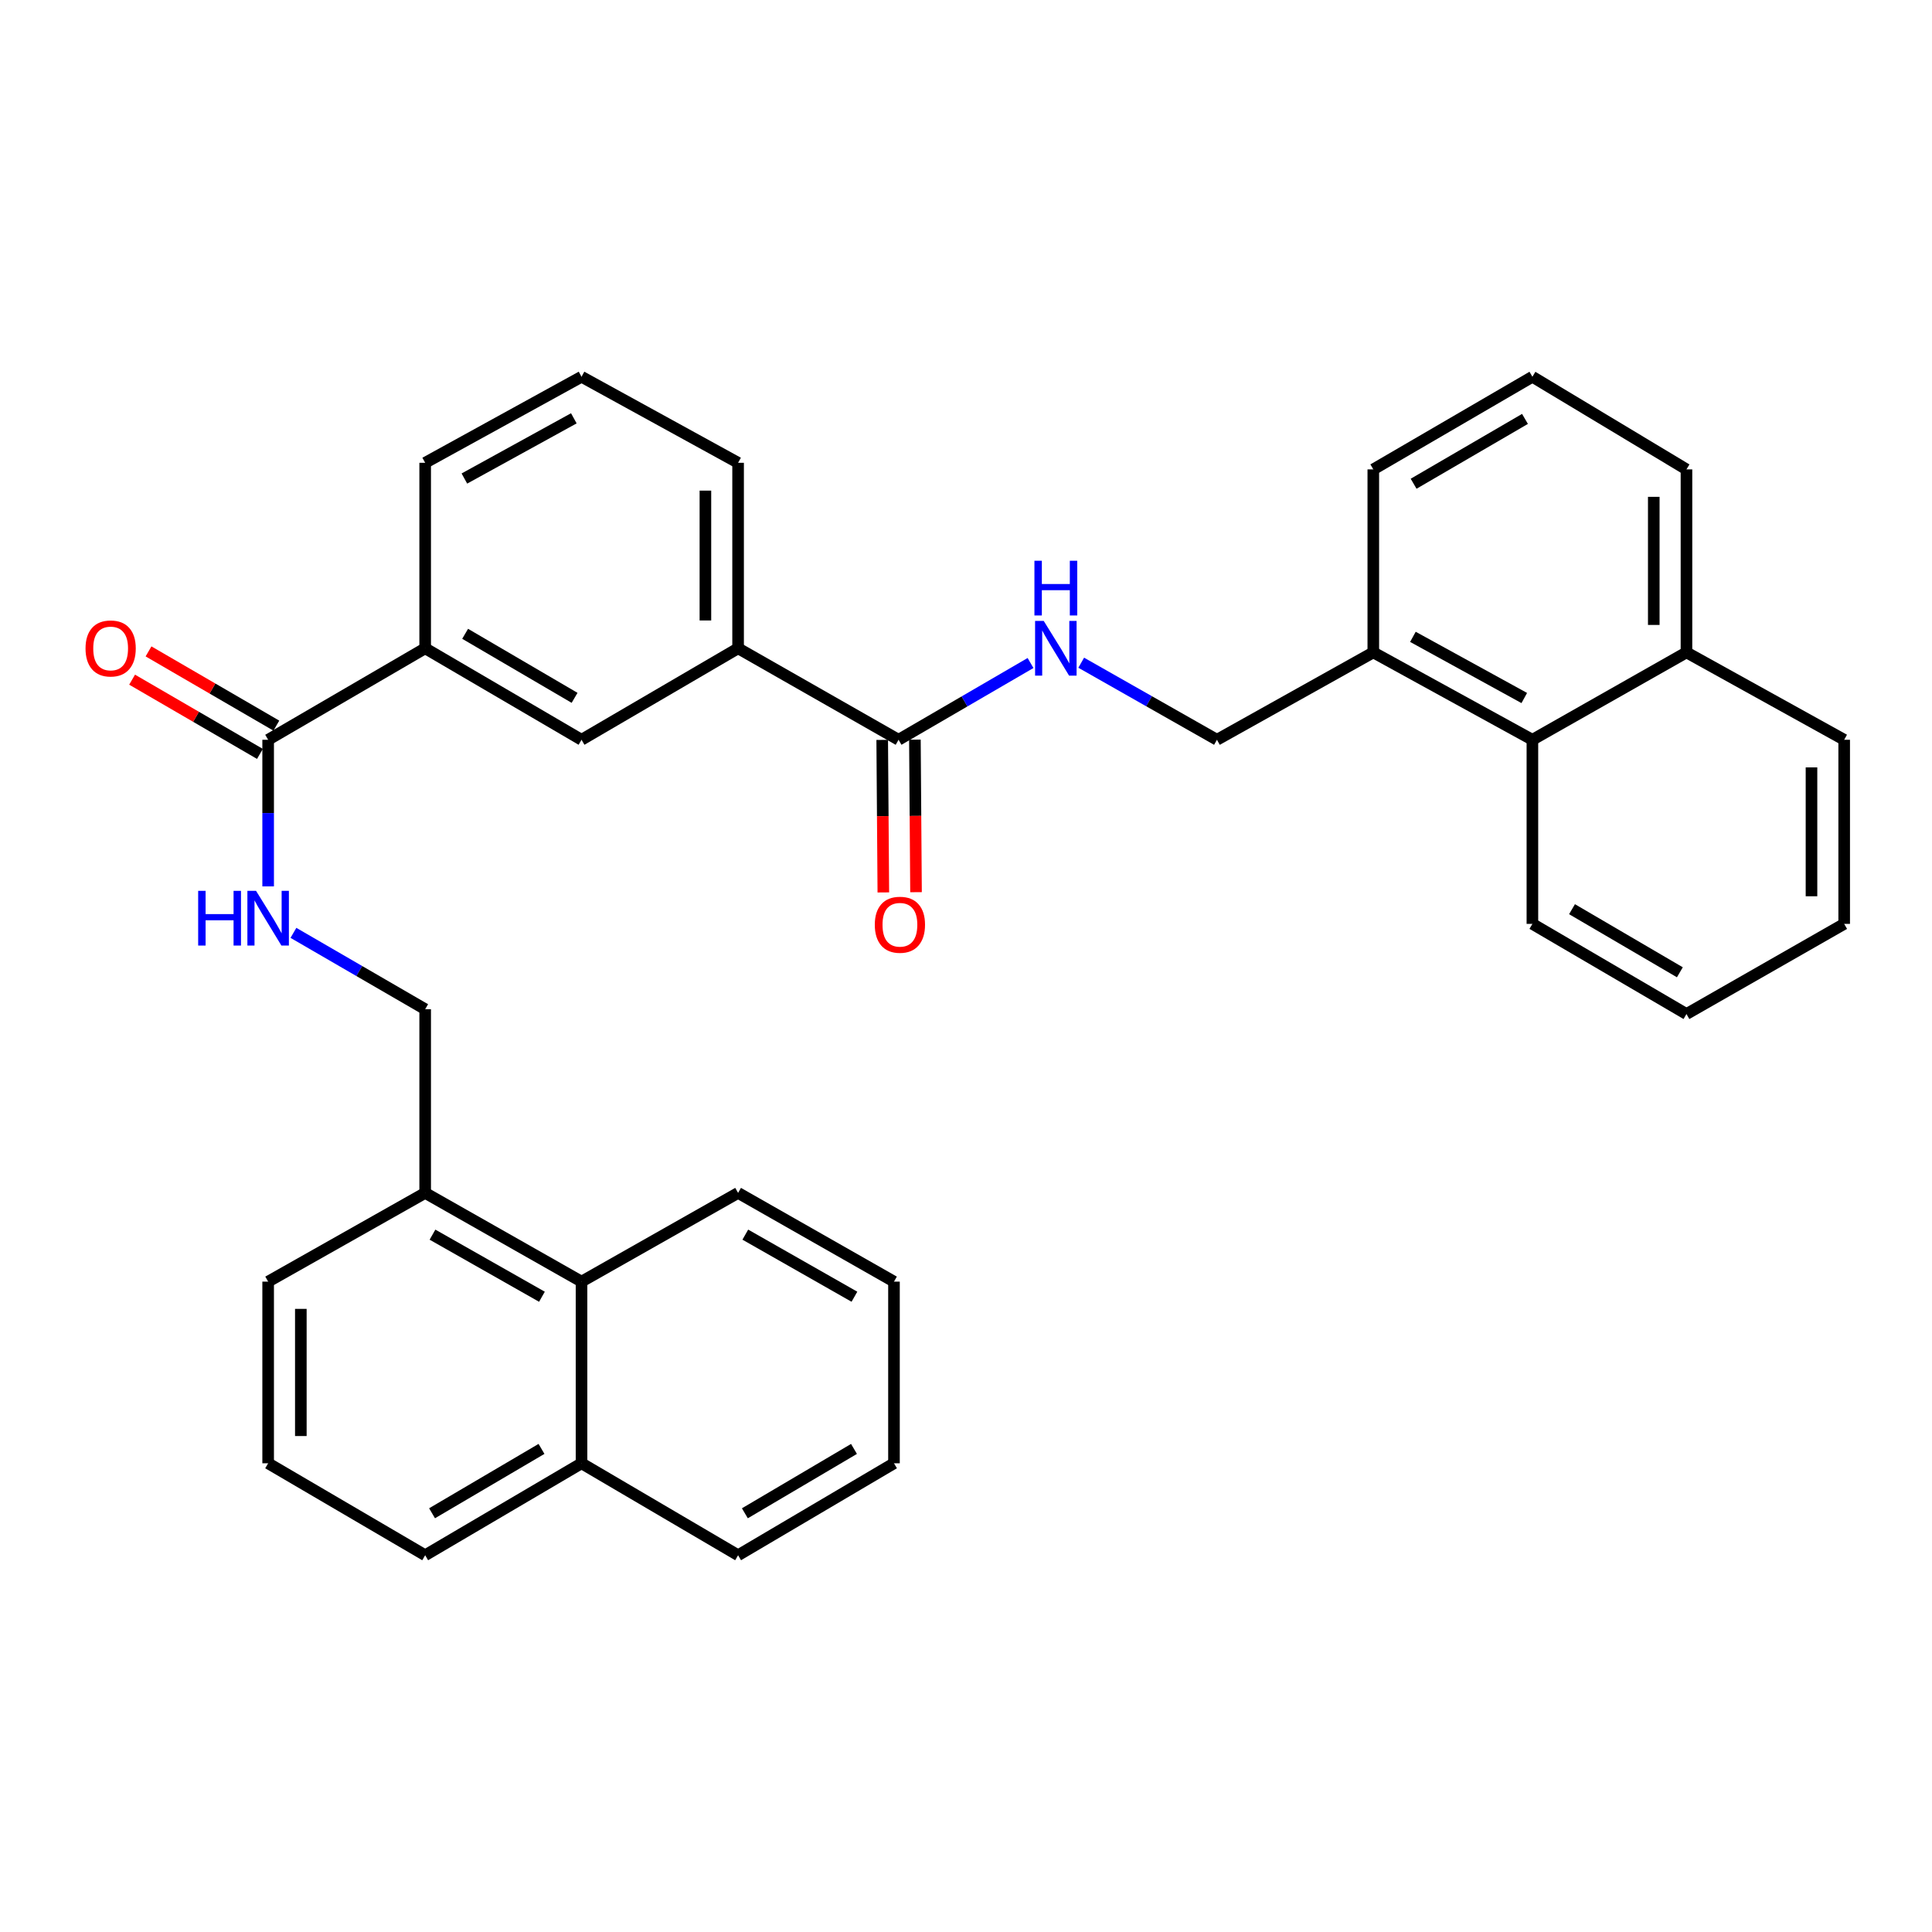 <?xml version='1.0' encoding='iso-8859-1'?>
<svg version='1.1' baseProfile='full'
              xmlns='http://www.w3.org/2000/svg'
                      xmlns:rdkit='http://www.rdkit.org/xml'
                      xmlns:xlink='http://www.w3.org/1999/xlink'
                  xml:space='preserve'
width='1000px' height='1000px' viewBox='0 0 1000 1000'>
<!-- END OF HEADER -->
<rect style='opacity:1.0;fill:#FFFFFF;stroke:none' width='1000' height='1000' x='0' y='0'> </rect>
<path class='bond-1' d='M 465.091,382.908 L 499.248,363.041' style='fill:none;fill-rule:evenodd;stroke:#000000;stroke-width:6px;stroke-linecap:butt;stroke-linejoin:miter;stroke-opacity:1' />
<path class='bond-1' d='M 499.248,363.041 L 533.405,343.174' style='fill:none;fill-rule:evenodd;stroke:#0000FF;stroke-width:6px;stroke-linecap:butt;stroke-linejoin:miter;stroke-opacity:1' />
<path class='bond-3' d='M 465.091,382.908 L 382.038,335.558' style='fill:none;fill-rule:evenodd;stroke:#000000;stroke-width:6px;stroke-linecap:butt;stroke-linejoin:miter;stroke-opacity:1' />
<path class='bond-12' d='M 456.631,382.97 L 456.922,422.444' style='fill:none;fill-rule:evenodd;stroke:#000000;stroke-width:6px;stroke-linecap:butt;stroke-linejoin:miter;stroke-opacity:1' />
<path class='bond-12' d='M 456.922,422.444 L 457.213,461.918' style='fill:none;fill-rule:evenodd;stroke:#FF0000;stroke-width:6px;stroke-linecap:butt;stroke-linejoin:miter;stroke-opacity:1' />
<path class='bond-12' d='M 473.551,382.845 L 473.842,422.319' style='fill:none;fill-rule:evenodd;stroke:#000000;stroke-width:6px;stroke-linecap:butt;stroke-linejoin:miter;stroke-opacity:1' />
<path class='bond-12' d='M 473.842,422.319 L 474.133,461.793' style='fill:none;fill-rule:evenodd;stroke:#FF0000;stroke-width:6px;stroke-linecap:butt;stroke-linejoin:miter;stroke-opacity:1' />
<path class='bond-0' d='M 138.792,382.908 L 220.068,335.558' style='fill:none;fill-rule:evenodd;stroke:#000000;stroke-width:6px;stroke-linecap:butt;stroke-linejoin:miter;stroke-opacity:1' />
<path class='bond-2' d='M 138.792,382.908 L 138.792,420.848' style='fill:none;fill-rule:evenodd;stroke:#000000;stroke-width:6px;stroke-linecap:butt;stroke-linejoin:miter;stroke-opacity:1' />
<path class='bond-2' d='M 138.792,420.848 L 138.792,458.789' style='fill:none;fill-rule:evenodd;stroke:#0000FF;stroke-width:6px;stroke-linecap:butt;stroke-linejoin:miter;stroke-opacity:1' />
<path class='bond-13' d='M 143.041,375.592 L 109.959,356.377' style='fill:none;fill-rule:evenodd;stroke:#000000;stroke-width:6px;stroke-linecap:butt;stroke-linejoin:miter;stroke-opacity:1' />
<path class='bond-13' d='M 109.959,356.377 L 76.877,337.162' style='fill:none;fill-rule:evenodd;stroke:#FF0000;stroke-width:6px;stroke-linecap:butt;stroke-linejoin:miter;stroke-opacity:1' />
<path class='bond-13' d='M 134.542,390.224 L 101.46,371.008' style='fill:none;fill-rule:evenodd;stroke:#000000;stroke-width:6px;stroke-linecap:butt;stroke-linejoin:miter;stroke-opacity:1' />
<path class='bond-13' d='M 101.46,371.008 L 68.378,351.793' style='fill:none;fill-rule:evenodd;stroke:#FF0000;stroke-width:6px;stroke-linecap:butt;stroke-linejoin:miter;stroke-opacity:1' />
<path class='bond-10' d='M 559.637,343.017 L 594.764,362.962' style='fill:none;fill-rule:evenodd;stroke:#0000FF;stroke-width:6px;stroke-linecap:butt;stroke-linejoin:miter;stroke-opacity:1' />
<path class='bond-10' d='M 594.764,362.962 L 629.891,382.908' style='fill:none;fill-rule:evenodd;stroke:#000000;stroke-width:6px;stroke-linecap:butt;stroke-linejoin:miter;stroke-opacity:1' />
<path class='bond-11' d='M 151.88,482.845 L 185.974,502.609' style='fill:none;fill-rule:evenodd;stroke:#0000FF;stroke-width:6px;stroke-linecap:butt;stroke-linejoin:miter;stroke-opacity:1' />
<path class='bond-11' d='M 185.974,502.609 L 220.068,522.373' style='fill:none;fill-rule:evenodd;stroke:#000000;stroke-width:6px;stroke-linecap:butt;stroke-linejoin:miter;stroke-opacity:1' />
<path class='bond-5' d='M 382.038,335.558 L 300.997,382.908' style='fill:none;fill-rule:evenodd;stroke:#000000;stroke-width:6px;stroke-linecap:butt;stroke-linejoin:miter;stroke-opacity:1' />
<path class='bond-17' d='M 382.038,335.558 L 382.038,239.541' style='fill:none;fill-rule:evenodd;stroke:#000000;stroke-width:6px;stroke-linecap:butt;stroke-linejoin:miter;stroke-opacity:1' />
<path class='bond-17' d='M 365.117,321.155 L 365.117,253.944' style='fill:none;fill-rule:evenodd;stroke:#000000;stroke-width:6px;stroke-linecap:butt;stroke-linejoin:miter;stroke-opacity:1' />
<path class='bond-4' d='M 220.068,335.558 L 300.997,382.908' style='fill:none;fill-rule:evenodd;stroke:#000000;stroke-width:6px;stroke-linecap:butt;stroke-linejoin:miter;stroke-opacity:1' />
<path class='bond-4' d='M 240.752,328.055 L 297.402,361.201' style='fill:none;fill-rule:evenodd;stroke:#000000;stroke-width:6px;stroke-linecap:butt;stroke-linejoin:miter;stroke-opacity:1' />
<path class='bond-33' d='M 220.068,335.558 L 220.068,239.541' style='fill:none;fill-rule:evenodd;stroke:#000000;stroke-width:6px;stroke-linecap:butt;stroke-linejoin:miter;stroke-opacity:1' />
<path class='bond-6' d='M 300.997,663.371 L 220.068,617.449' style='fill:none;fill-rule:evenodd;stroke:#000000;stroke-width:6px;stroke-linecap:butt;stroke-linejoin:miter;stroke-opacity:1' />
<path class='bond-6' d='M 280.507,671.199 L 223.857,639.054' style='fill:none;fill-rule:evenodd;stroke:#000000;stroke-width:6px;stroke-linecap:butt;stroke-linejoin:miter;stroke-opacity:1' />
<path class='bond-15' d='M 300.997,663.371 L 300.997,757.394' style='fill:none;fill-rule:evenodd;stroke:#000000;stroke-width:6px;stroke-linecap:butt;stroke-linejoin:miter;stroke-opacity:1' />
<path class='bond-24' d='M 300.997,663.371 L 382.038,617.449' style='fill:none;fill-rule:evenodd;stroke:#000000;stroke-width:6px;stroke-linecap:butt;stroke-linejoin:miter;stroke-opacity:1' />
<path class='bond-7' d='M 793.168,382.908 L 710.82,337.673' style='fill:none;fill-rule:evenodd;stroke:#000000;stroke-width:6px;stroke-linecap:butt;stroke-linejoin:miter;stroke-opacity:1' />
<path class='bond-7' d='M 788.962,361.292 L 731.318,329.627' style='fill:none;fill-rule:evenodd;stroke:#000000;stroke-width:6px;stroke-linecap:butt;stroke-linejoin:miter;stroke-opacity:1' />
<path class='bond-14' d='M 793.168,382.908 L 872.912,337.673' style='fill:none;fill-rule:evenodd;stroke:#000000;stroke-width:6px;stroke-linecap:butt;stroke-linejoin:miter;stroke-opacity:1' />
<path class='bond-23' d='M 793.168,382.908 L 793.168,478.2' style='fill:none;fill-rule:evenodd;stroke:#000000;stroke-width:6px;stroke-linecap:butt;stroke-linejoin:miter;stroke-opacity:1' />
<path class='bond-8' d='M 220.068,617.449 L 220.068,522.373' style='fill:none;fill-rule:evenodd;stroke:#000000;stroke-width:6px;stroke-linecap:butt;stroke-linejoin:miter;stroke-opacity:1' />
<path class='bond-22' d='M 220.068,617.449 L 138.792,663.371' style='fill:none;fill-rule:evenodd;stroke:#000000;stroke-width:6px;stroke-linecap:butt;stroke-linejoin:miter;stroke-opacity:1' />
<path class='bond-9' d='M 710.82,337.673 L 629.891,382.908' style='fill:none;fill-rule:evenodd;stroke:#000000;stroke-width:6px;stroke-linecap:butt;stroke-linejoin:miter;stroke-opacity:1' />
<path class='bond-21' d='M 710.82,337.673 L 710.82,242.954' style='fill:none;fill-rule:evenodd;stroke:#000000;stroke-width:6px;stroke-linecap:butt;stroke-linejoin:miter;stroke-opacity:1' />
<path class='bond-27' d='M 872.912,337.673 L 954.545,382.908' style='fill:none;fill-rule:evenodd;stroke:#000000;stroke-width:6px;stroke-linecap:butt;stroke-linejoin:miter;stroke-opacity:1' />
<path class='bond-34' d='M 872.912,337.673 L 872.912,242.954' style='fill:none;fill-rule:evenodd;stroke:#000000;stroke-width:6px;stroke-linecap:butt;stroke-linejoin:miter;stroke-opacity:1' />
<path class='bond-34' d='M 855.991,323.465 L 855.991,257.161' style='fill:none;fill-rule:evenodd;stroke:#000000;stroke-width:6px;stroke-linecap:butt;stroke-linejoin:miter;stroke-opacity:1' />
<path class='bond-28' d='M 300.997,757.394 L 382.038,804.989' style='fill:none;fill-rule:evenodd;stroke:#000000;stroke-width:6px;stroke-linecap:butt;stroke-linejoin:miter;stroke-opacity:1' />
<path class='bond-36' d='M 300.997,757.394 L 220.068,804.989' style='fill:none;fill-rule:evenodd;stroke:#000000;stroke-width:6px;stroke-linecap:butt;stroke-linejoin:miter;stroke-opacity:1' />
<path class='bond-36' d='M 280.28,749.948 L 223.63,783.264' style='fill:none;fill-rule:evenodd;stroke:#000000;stroke-width:6px;stroke-linecap:butt;stroke-linejoin:miter;stroke-opacity:1' />
<path class='bond-16' d='M 220.068,239.541 L 300.997,195.011' style='fill:none;fill-rule:evenodd;stroke:#000000;stroke-width:6px;stroke-linecap:butt;stroke-linejoin:miter;stroke-opacity:1' />
<path class='bond-16' d='M 240.365,247.687 L 297.015,216.516' style='fill:none;fill-rule:evenodd;stroke:#000000;stroke-width:6px;stroke-linecap:butt;stroke-linejoin:miter;stroke-opacity:1' />
<path class='bond-18' d='M 382.038,239.541 L 300.997,195.011' style='fill:none;fill-rule:evenodd;stroke:#000000;stroke-width:6px;stroke-linecap:butt;stroke-linejoin:miter;stroke-opacity:1' />
<path class='bond-19' d='M 793.168,195.011 L 710.82,242.954' style='fill:none;fill-rule:evenodd;stroke:#000000;stroke-width:6px;stroke-linecap:butt;stroke-linejoin:miter;stroke-opacity:1' />
<path class='bond-19' d='M 789.329,216.826 L 731.685,250.385' style='fill:none;fill-rule:evenodd;stroke:#000000;stroke-width:6px;stroke-linecap:butt;stroke-linejoin:miter;stroke-opacity:1' />
<path class='bond-25' d='M 793.168,195.011 L 872.912,242.954' style='fill:none;fill-rule:evenodd;stroke:#000000;stroke-width:6px;stroke-linecap:butt;stroke-linejoin:miter;stroke-opacity:1' />
<path class='bond-20' d='M 138.792,757.394 L 138.792,663.371' style='fill:none;fill-rule:evenodd;stroke:#000000;stroke-width:6px;stroke-linecap:butt;stroke-linejoin:miter;stroke-opacity:1' />
<path class='bond-20' d='M 155.712,743.291 L 155.712,677.474' style='fill:none;fill-rule:evenodd;stroke:#000000;stroke-width:6px;stroke-linecap:butt;stroke-linejoin:miter;stroke-opacity:1' />
<path class='bond-26' d='M 138.792,757.394 L 220.068,804.989' style='fill:none;fill-rule:evenodd;stroke:#000000;stroke-width:6px;stroke-linecap:butt;stroke-linejoin:miter;stroke-opacity:1' />
<path class='bond-29' d='M 793.168,478.2 L 872.912,524.855' style='fill:none;fill-rule:evenodd;stroke:#000000;stroke-width:6px;stroke-linecap:butt;stroke-linejoin:miter;stroke-opacity:1' />
<path class='bond-29' d='M 813.674,470.594 L 869.495,503.252' style='fill:none;fill-rule:evenodd;stroke:#000000;stroke-width:6px;stroke-linecap:butt;stroke-linejoin:miter;stroke-opacity:1' />
<path class='bond-30' d='M 382.038,617.449 L 462.722,663.371' style='fill:none;fill-rule:evenodd;stroke:#000000;stroke-width:6px;stroke-linecap:butt;stroke-linejoin:miter;stroke-opacity:1' />
<path class='bond-30' d='M 385.771,639.043 L 442.25,671.188' style='fill:none;fill-rule:evenodd;stroke:#000000;stroke-width:6px;stroke-linecap:butt;stroke-linejoin:miter;stroke-opacity:1' />
<path class='bond-35' d='M 954.545,382.908 L 954.545,478.2' style='fill:none;fill-rule:evenodd;stroke:#000000;stroke-width:6px;stroke-linecap:butt;stroke-linejoin:miter;stroke-opacity:1' />
<path class='bond-35' d='M 937.625,397.202 L 937.625,463.906' style='fill:none;fill-rule:evenodd;stroke:#000000;stroke-width:6px;stroke-linecap:butt;stroke-linejoin:miter;stroke-opacity:1' />
<path class='bond-37' d='M 382.038,804.989 L 462.722,757.394' style='fill:none;fill-rule:evenodd;stroke:#000000;stroke-width:6px;stroke-linecap:butt;stroke-linejoin:miter;stroke-opacity:1' />
<path class='bond-37' d='M 385.544,783.275 L 442.023,749.959' style='fill:none;fill-rule:evenodd;stroke:#000000;stroke-width:6px;stroke-linecap:butt;stroke-linejoin:miter;stroke-opacity:1' />
<path class='bond-32' d='M 872.912,524.855 L 954.545,478.2' style='fill:none;fill-rule:evenodd;stroke:#000000;stroke-width:6px;stroke-linecap:butt;stroke-linejoin:miter;stroke-opacity:1' />
<path class='bond-31' d='M 462.722,663.371 L 462.722,757.394' style='fill:none;fill-rule:evenodd;stroke:#000000;stroke-width:6px;stroke-linecap:butt;stroke-linejoin:miter;stroke-opacity:1' />
<path  class='atom-2' d='M 540.239 321.398
L 549.519 336.398
Q 550.439 337.878, 551.919 340.558
Q 553.399 343.238, 553.479 343.398
L 553.479 321.398
L 557.239 321.398
L 557.239 349.718
L 553.359 349.718
L 543.399 333.318
Q 542.239 331.398, 540.999 329.198
Q 539.799 326.998, 539.439 326.318
L 539.439 349.718
L 535.759 349.718
L 535.759 321.398
L 540.239 321.398
' fill='#0000FF'/>
<path  class='atom-2' d='M 535.419 290.246
L 539.259 290.246
L 539.259 302.286
L 553.739 302.286
L 553.739 290.246
L 557.579 290.246
L 557.579 318.566
L 553.739 318.566
L 553.739 305.486
L 539.259 305.486
L 539.259 318.566
L 535.419 318.566
L 535.419 290.246
' fill='#0000FF'/>
<path  class='atom-3' d='M 102.572 461.098
L 106.412 461.098
L 106.412 473.138
L 120.892 473.138
L 120.892 461.098
L 124.732 461.098
L 124.732 489.418
L 120.892 489.418
L 120.892 476.338
L 106.412 476.338
L 106.412 489.418
L 102.572 489.418
L 102.572 461.098
' fill='#0000FF'/>
<path  class='atom-3' d='M 132.532 461.098
L 141.812 476.098
Q 142.732 477.578, 144.212 480.258
Q 145.692 482.938, 145.772 483.098
L 145.772 461.098
L 149.532 461.098
L 149.532 489.418
L 145.652 489.418
L 135.692 473.018
Q 134.532 471.098, 133.292 468.898
Q 132.092 466.698, 131.732 466.018
L 131.732 489.418
L 128.052 489.418
L 128.052 461.098
L 132.532 461.098
' fill='#0000FF'/>
<path  class='atom-13' d='M 452.796 478.647
Q 452.796 471.847, 456.156 468.047
Q 459.516 464.247, 465.796 464.247
Q 472.076 464.247, 475.436 468.047
Q 478.796 471.847, 478.796 478.647
Q 478.796 485.527, 475.396 489.447
Q 471.996 493.327, 465.796 493.327
Q 459.556 493.327, 456.156 489.447
Q 452.796 485.567, 452.796 478.647
M 465.796 490.127
Q 470.116 490.127, 472.436 487.247
Q 474.796 484.327, 474.796 478.647
Q 474.796 473.087, 472.436 470.287
Q 470.116 467.447, 465.796 467.447
Q 461.476 467.447, 459.116 470.247
Q 456.796 473.047, 456.796 478.647
Q 456.796 484.367, 459.116 487.247
Q 461.476 490.127, 465.796 490.127
' fill='#FF0000'/>
<path  class='atom-14' d='M 44.271 335.638
Q 44.271 328.838, 47.631 325.038
Q 50.991 321.238, 57.271 321.238
Q 63.551 321.238, 66.911 325.038
Q 70.271 328.838, 70.271 335.638
Q 70.271 342.518, 66.871 346.438
Q 63.471 350.318, 57.271 350.318
Q 51.031 350.318, 47.631 346.438
Q 44.271 342.558, 44.271 335.638
M 57.271 347.118
Q 61.591 347.118, 63.911 344.238
Q 66.271 341.318, 66.271 335.638
Q 66.271 330.078, 63.911 327.278
Q 61.591 324.438, 57.271 324.438
Q 52.951 324.438, 50.591 327.238
Q 48.271 330.038, 48.271 335.638
Q 48.271 341.358, 50.591 344.238
Q 52.951 347.118, 57.271 347.118
' fill='#FF0000'/>
</svg>
